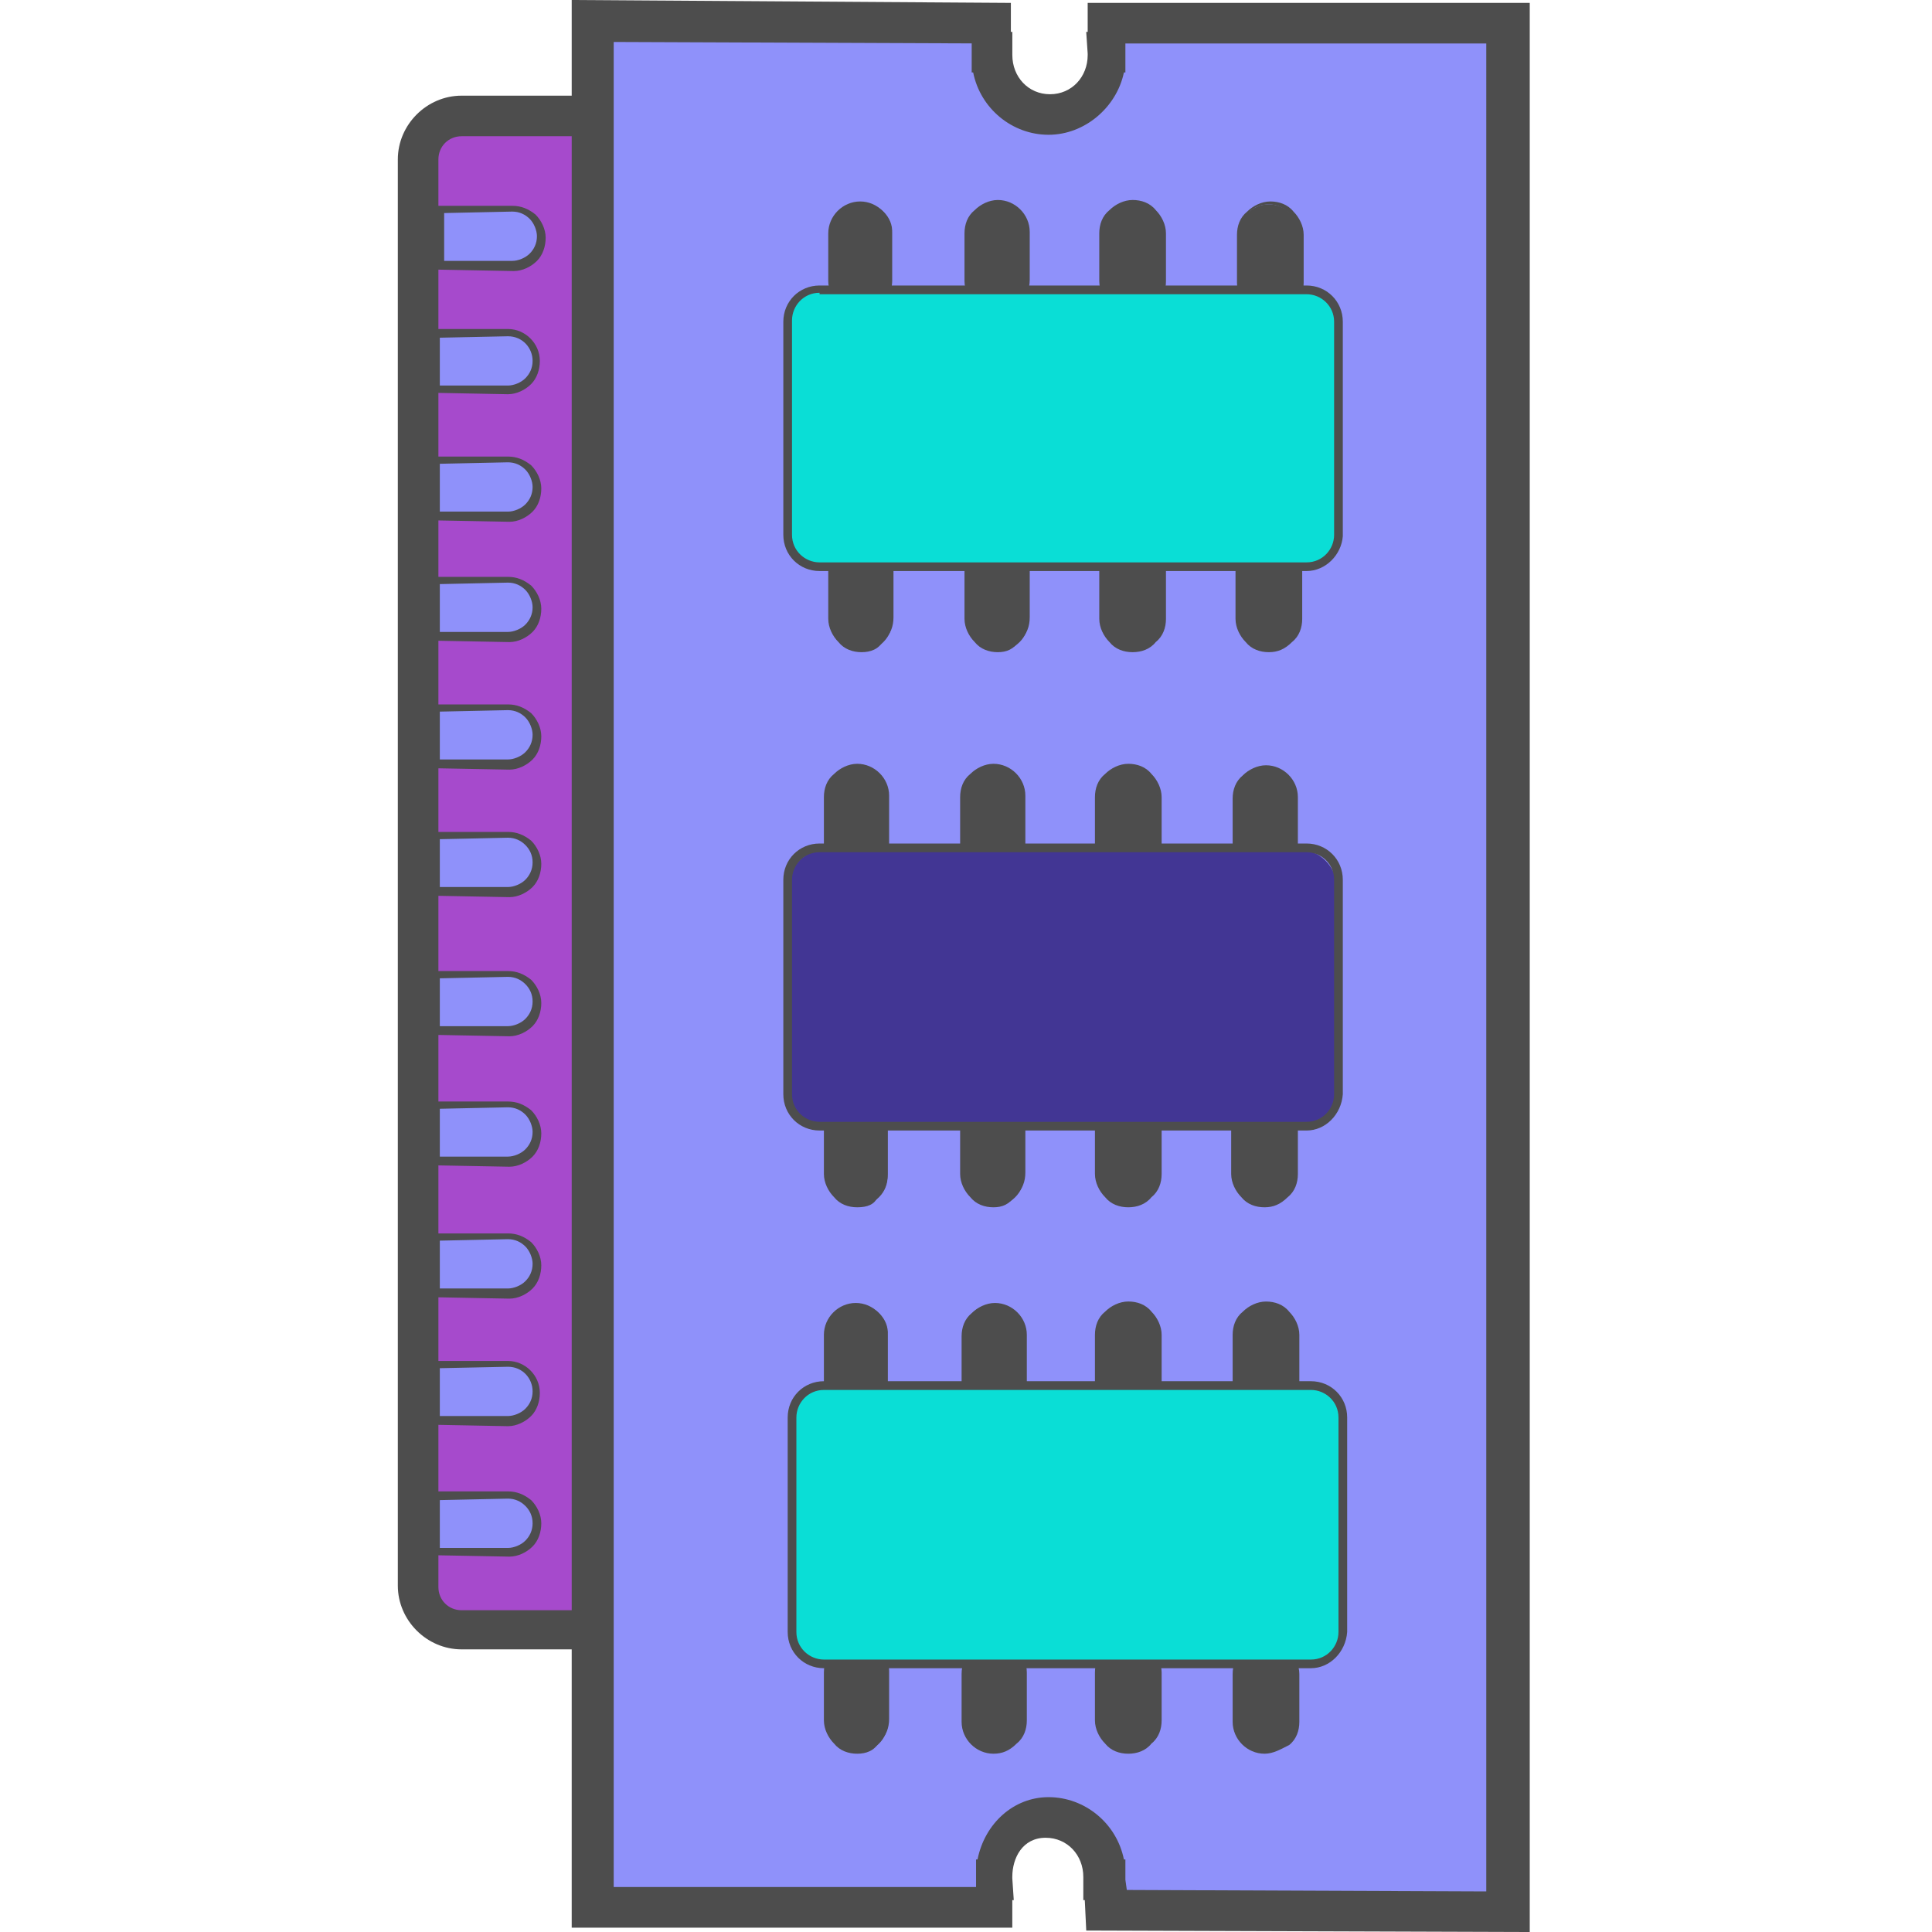 <?xml version="1.0" encoding="UTF-8"?>
<!-- Generator: Adobe Illustrator 17.0.0, SVG Export Plug-In . SVG Version: 6.00 Build 0)  -->
<svg xmlns="http://www.w3.org/2000/svg" xmlns:xlink="http://www.w3.org/1999/xlink" version="1.1" id="Layer_1" x="0px" y="0px" width="58px" height="58px" viewBox="21 21 58 58" xml:space="preserve">
<g>
	<path fill="#A64ACC" d="M49.041,69.906H35.727c-1.175,0-2.176-0.957-2.176-2.176V26.656c0-1.175,0.957-2.176,2.176-2.176h13.315   c1.175,0,2.176,0.957,2.176,2.176v41.118C51.173,68.949,50.216,69.906,49.041,69.906z"></path>
	<path fill="#4D4D4D" d="M49.868,70.515H34.857c-1.045,0-1.914-0.87-1.914-1.914V25.786c0-1.045,0.87-1.914,1.914-1.914h15.011   c1.045,0,1.914,0.87,1.914,1.914v42.858C51.782,69.689,50.956,70.515,49.868,70.515z M34.857,25.09   c-0.392,0-0.696,0.305-0.696,0.696v42.858c0,0.392,0.305,0.696,0.696,0.696h15.011c0.392,0,0.696-0.305,0.696-0.696V25.786   c0-0.392-0.305-0.696-0.696-0.696H34.857z"></path>
</g>
<g>
	<path fill="#8F91FA" d="M54.175,21.696v0.87l0,0c0,0.044,0,0.044,0,0.087c0,1.001-0.783,1.784-1.74,1.784s-1.74-0.783-1.74-1.784   c0-0.044,0-0.044,0-0.087l0,0v-0.87l-11.966-0.044v56.564h12.096V77.39l0,0c0-0.044,0-0.044,0-0.087   c0-1.001,0.653-1.784,1.61-1.784c0.957,0,1.74,0.783,1.74,1.784c0,0.044,0,0.044,0,0.087l0,0l0.044,0.914l12.009,0.044V21.695   L54.175,21.696L54.175,21.696z"></path>
	<path fill="#4D4D4D" d="M66.837,79L53.61,78.956l-0.044-0.914h-0.044V77.39v-0.044c0-0.653-0.479-1.175-1.131-1.175   c-0.696,0-1.001,0.609-1.001,1.175v0.044l0.044,0.653H51.39v0.827H38.163V21l13.184,0.087v0.87h0.044v0.653v0.044   c0,0.653,0.479,1.175,1.131,1.175c0.653,0,1.131-0.522,1.131-1.175V22.61l-0.044-0.653h0.044v-0.87h13.271V79H66.837z    M54.828,77.738l10.791,0.044V22.305H54.785v0.87h-0.044c-0.218,1.045-1.175,1.871-2.263,1.871s-2.045-0.783-2.263-1.871h-0.044   v-0.479v-0.044c0,0,0,0,0-0.044v-0.305l-10.747-0.043v55.39h10.878v-0.827h0.044c0.218-1.088,1.088-1.871,2.132-1.871   c1.088,0,2.045,0.783,2.263,1.871h0.044v0.305c0,0.087,0,0.174,0,0.261v0.044L54.828,77.738z"></path>
</g>
<g>
	<path fill="#8F91FA" d="M36.249,65.903h-2.176V67.6h2.176c0.218,0,0.435-0.087,0.609-0.261s0.261-0.348,0.261-0.609   C37.076,66.251,36.684,65.903,36.249,65.903L36.249,65.903z"></path>
	<path fill="#4D4D4D" d="M33.943,67.687v-1.914h2.306l0,0l0,0c0.261,0,0.479,0.087,0.696,0.261c0.174,0.174,0.305,0.435,0.305,0.696   c0,0.261-0.087,0.522-0.261,0.696c-0.174,0.174-0.435,0.305-0.696,0.305L33.943,67.687z M34.204,66.034v1.436h2.045   c0.174,0,0.392-0.087,0.522-0.218c0.13-0.13,0.218-0.305,0.218-0.522c0-0.218-0.087-0.392-0.218-0.522   c-0.13-0.13-0.305-0.218-0.522-0.218l0,0L34.204,66.034z"></path>
</g>
<g>
	<path fill="#8F91FA" d="M36.249,61.943h-2.176v1.697h2.176c0.218,0,0.435-0.087,0.609-0.261s0.261-0.348,0.261-0.609   C37.076,62.335,36.684,61.943,36.249,61.943L36.249,61.943z"></path>
	<path fill="#4D4D4D" d="M33.943,63.771v-1.914h2.306l0,0c0.522,0,0.957,0.435,0.957,0.957c0,0.261-0.087,0.522-0.261,0.696   c-0.174,0.174-0.435,0.305-0.696,0.305L33.943,63.771z M34.204,62.074v1.436h2.045c0.174,0,0.392-0.087,0.522-0.218   c0.13-0.13,0.218-0.305,0.218-0.522c0-0.392-0.305-0.739-0.739-0.739l0,0L34.204,62.074z"></path>
</g>
<g>
	<path fill="#8F91FA" d="M36.249,58.115h-2.176v1.697h2.176c0.218,0,0.435-0.087,0.609-0.261c0.174-0.174,0.261-0.348,0.261-0.609   C37.076,58.506,36.684,58.115,36.249,58.115L36.249,58.115z"></path>
	<path fill="#4D4D4D" d="M33.943,59.942v-1.914h2.306l0,0l0,0c0.261,0,0.479,0.087,0.696,0.261c0.174,0.174,0.305,0.435,0.305,0.696   c0,0.261-0.087,0.522-0.261,0.696c-0.174,0.174-0.435,0.305-0.696,0.305L33.943,59.942z M34.204,58.245v1.436h2.045   c0.174,0,0.392-0.087,0.522-0.218c0.13-0.13,0.218-0.305,0.218-0.522c0-0.174-0.087-0.392-0.218-0.522s-0.305-0.218-0.522-0.218   l0,0L34.204,58.245z"></path>
</g>
<g>
	<path fill="#8F91FA" d="M36.249,54.199h-2.176v1.697h2.176c0.218,0,0.435-0.087,0.609-0.261c0.174-0.174,0.261-0.348,0.261-0.609   C37.076,54.547,36.684,54.199,36.249,54.199L36.249,54.199z"></path>
	<path fill="#4D4D4D" d="M33.943,55.982v-1.914h2.306l0,0c0.261,0,0.479,0.087,0.696,0.261c0.174,0.174,0.305,0.435,0.305,0.696   c0,0.261-0.087,0.522-0.261,0.696c-0.174,0.174-0.435,0.305-0.696,0.305L33.943,55.982z M34.204,54.286v1.436h2.045   c0.174,0,0.392-0.087,0.522-0.218c0.13-0.13,0.218-0.305,0.218-0.522c0-0.174-0.087-0.392-0.218-0.522   c-0.13-0.13-0.305-0.218-0.522-0.218l0,0L34.204,54.286z"></path>
</g>
<g>
	<path fill="#8F91FA" d="M36.249,50.239h-2.176v1.697h2.176c0.218,0,0.435-0.087,0.609-0.261c0.174-0.174,0.261-0.348,0.261-0.609   C37.076,50.631,36.684,50.239,36.249,50.239L36.249,50.239z"></path>
	<path fill="#4D4D4D" d="M33.943,52.066v-1.914h2.306c0.261,0,0.479,0.087,0.696,0.261c0.174,0.174,0.305,0.435,0.305,0.696   c0,0.261-0.087,0.522-0.261,0.696c-0.174,0.174-0.435,0.305-0.696,0.305L33.943,52.066z M34.204,50.37v1.436h2.045   c0.174,0,0.392-0.087,0.522-0.218c0.13-0.13,0.218-0.305,0.218-0.522c0-0.218-0.087-0.392-0.218-0.522   c-0.13-0.13-0.305-0.218-0.522-0.218l0,0L34.204,50.37z"></path>
</g>
<g>
	<path fill="#8F91FA" d="M36.249,46.062h-2.176v1.697h2.176c0.218,0,0.435-0.087,0.609-0.261c0.174-0.174,0.261-0.348,0.261-0.609   C37.076,46.454,36.684,46.062,36.249,46.062L36.249,46.062z"></path>
	<path fill="#4D4D4D" d="M33.943,47.889v-1.914h2.306l0,0c0.261,0,0.479,0.087,0.696,0.261c0.174,0.174,0.305,0.435,0.305,0.696   c0,0.261-0.087,0.522-0.261,0.696c-0.174,0.174-0.435,0.305-0.696,0.305L33.943,47.889z M34.204,46.193v1.436h2.045   c0.174,0,0.392-0.087,0.522-0.218c0.13-0.13,0.218-0.305,0.218-0.522c0-0.218-0.087-0.392-0.218-0.522   c-0.13-0.13-0.305-0.218-0.522-0.218l0,0L34.204,46.193z"></path>
</g>
<g>
	<path fill="#8F91FA" d="M36.249,42.233h-2.176v1.697h2.176c0.218,0,0.435-0.087,0.609-0.261c0.174-0.174,0.261-0.348,0.261-0.609   C37.076,42.625,36.684,42.233,36.249,42.233L36.249,42.233z"></path>
	<path fill="#4D4D4D" d="M33.943,44.061v-1.914h2.306l0,0c0.261,0,0.479,0.087,0.696,0.261c0.174,0.174,0.305,0.435,0.305,0.696   c0,0.261-0.087,0.522-0.261,0.696c-0.174,0.174-0.435,0.305-0.696,0.305L33.943,44.061z M34.204,42.363v1.436h2.045   c0.174,0,0.392-0.087,0.522-0.218c0.13-0.13,0.218-0.305,0.218-0.522c0-0.174-0.087-0.392-0.218-0.522   c-0.13-0.13-0.305-0.218-0.522-0.218l0,0L34.204,42.363z"></path>
</g>
<g>
	<path fill="#8F91FA" d="M36.249,38.404h-2.176v1.697h2.176c0.218,0,0.435-0.087,0.609-0.261c0.174-0.174,0.261-0.348,0.261-0.609   C37.076,38.796,36.684,38.404,36.249,38.404L36.249,38.404z"></path>
	<path fill="#4D4D4D" d="M33.943,40.232v-1.914h2.306l0,0c0.261,0,0.479,0.087,0.696,0.261c0.174,0.174,0.305,0.435,0.305,0.696   s-0.087,0.522-0.261,0.696c-0.174,0.174-0.435,0.305-0.696,0.305L33.943,40.232z M34.204,38.535v1.436h2.045   c0.174,0,0.392-0.087,0.522-0.218c0.13-0.13,0.218-0.305,0.218-0.522c0-0.174-0.087-0.392-0.218-0.522   c-0.13-0.13-0.305-0.218-0.522-0.218l0,0L34.204,38.535z"></path>
</g>
<g>
	<path fill="#8F91FA" d="M36.249,34.836h-2.176v1.697h2.176c0.218,0,0.435-0.087,0.609-0.261c0.174-0.174,0.261-0.348,0.261-0.609   C37.076,35.184,36.684,34.836,36.249,34.836L36.249,34.836z"></path>
	<path fill="#4D4D4D" d="M33.943,36.62v-1.914h2.306l0,0c0.261,0,0.479,0.087,0.696,0.261c0.174,0.174,0.305,0.435,0.305,0.696   c0,0.261-0.087,0.522-0.261,0.696c-0.174,0.174-0.435,0.305-0.696,0.305L33.943,36.62z M34.204,34.923v1.436h2.045   c0.174,0,0.392-0.087,0.522-0.218c0.13-0.13,0.218-0.305,0.218-0.522c0-0.174-0.087-0.392-0.218-0.522   c-0.13-0.13-0.305-0.218-0.522-0.218l0,0L34.204,34.923z"></path>
</g>
<g>
	<path fill="#8F91FA" d="M36.249,31.007h-2.176v1.697h2.176c0.218,0,0.435-0.087,0.609-0.261s0.261-0.348,0.261-0.609   C37.076,31.356,36.684,31.007,36.249,31.007L36.249,31.007z"></path>
	<path fill="#4D4D4D" d="M33.943,32.791v-1.914h2.306l0,0c0.522,0,0.957,0.435,0.957,0.957c0,0.261-0.087,0.522-0.261,0.696   s-0.435,0.305-0.696,0.305L33.943,32.791z M34.204,31.138v1.436h2.045c0.174,0,0.392-0.087,0.522-0.218   c0.13-0.13,0.218-0.305,0.218-0.522c0-0.392-0.305-0.739-0.739-0.739L34.204,31.138z"></path>
</g>
<g>
	<path fill="#8F91FA" d="M36.379,27.309h-2.176v1.697h2.176c0.218,0,0.435-0.087,0.609-0.261c0.174-0.174,0.261-0.348,0.261-0.609   C37.206,27.657,36.815,27.309,36.379,27.309L36.379,27.309z"></path>
	<path fill="#4D4D4D" d="M34.074,29.093v-1.914h2.306l0,0c0.261,0,0.479,0.087,0.696,0.261c0.174,0.174,0.305,0.435,0.305,0.696   c0,0.261-0.087,0.522-0.261,0.696c-0.174,0.174-0.435,0.305-0.696,0.305L34.074,29.093z M34.334,27.396v1.436h2.045   c0.174,0,0.392-0.087,0.522-0.218c0.13-0.13,0.218-0.305,0.218-0.522c0-0.174-0.087-0.392-0.218-0.522   c-0.131-0.13-0.305-0.218-0.522-0.218l0,0L34.334,27.396z"></path>
</g>
<g>
	<path fill="#4D4D4D" d="M46.735,70.342c-0.522,0-0.914,0.435-0.914,0.914v1.436c0,0.522,0.435,0.914,0.914,0.914   c0.261,0,0.479-0.087,0.653-0.261c0.174-0.174,0.261-0.392,0.261-0.653v-1.436C47.693,70.733,47.257,70.342,46.735,70.342   L46.735,70.342z"></path>
	<path fill="#4D4D4D" d="M46.735,73.648c-0.261,0-0.522-0.087-0.696-0.305c-0.174-0.174-0.305-0.435-0.305-0.696v-1.436   c0-0.261,0.087-0.522,0.305-0.696c0.174-0.174,0.435-0.305,0.696-0.305l0,0l0,0c0.522,0,0.957,0.435,0.957,0.957v1.436   c0,0.261-0.087,0.522-0.305,0.696C47.257,73.561,46.996,73.648,46.735,73.648C46.779,73.648,46.779,73.648,46.735,73.648z    M46.735,70.385c-0.218,0-0.479,0.087-0.609,0.261c-0.174,0.174-0.261,0.392-0.261,0.609v1.436c0,0.218,0.087,0.479,0.261,0.609   c0.174,0.174,0.392,0.261,0.609,0.261l0,0c0.218,0,0.435-0.087,0.609-0.261c0.174-0.174,0.261-0.392,0.261-0.609v-1.436   C47.649,70.777,47.257,70.385,46.735,70.385L46.735,70.385L46.735,70.385z"></path>
</g>
<g>
	<path fill="#4D4D4D" d="M50.825,70.342c-0.522,0-0.914,0.435-0.914,0.914v1.436c0,0.522,0.435,0.914,0.914,0.914   c0.261,0,0.479-0.087,0.653-0.261s0.261-0.392,0.261-0.653v-1.436C51.739,70.733,51.347,70.342,50.825,70.342L50.825,70.342z"></path>
	<path fill="#4D4D4D" d="M50.825,73.648L50.825,73.648c-0.522,0-0.957-0.435-0.957-0.957v-1.436c0-0.261,0.087-0.522,0.305-0.696   c0.174-0.174,0.435-0.305,0.696-0.305l0,0c0.522,0,0.957,0.435,0.957,0.957v1.436c0,0.261-0.087,0.522-0.305,0.696   C51.304,73.561,51.087,73.648,50.825,73.648z M50.825,73.561L50.825,73.561c0.218,0,0.435-0.087,0.609-0.261   s0.261-0.392,0.261-0.609v-1.436c0-0.479-0.392-0.87-0.87-0.87l0,0l0,0l0,0c-0.218,0-0.435,0.087-0.609,0.261   c-0.174,0.174-0.261,0.392-0.261,0.609v1.436C49.955,73.169,50.347,73.561,50.825,73.561L50.825,73.561z"></path>
</g>
<g>
	<path fill="#4D4D4D" d="M54.872,70.342c-0.522,0-0.914,0.435-0.914,0.914v1.436c0,0.522,0.435,0.914,0.914,0.914   c0.261,0,0.479-0.087,0.653-0.261c0.174-0.174,0.261-0.392,0.261-0.653v-1.436C55.829,70.733,55.394,70.342,54.872,70.342   L54.872,70.342z"></path>
	<path fill="#4D4D4D" d="M54.872,73.648L54.872,73.648c-0.261,0-0.522-0.087-0.696-0.305c-0.174-0.174-0.305-0.435-0.305-0.696   v-1.436c0-0.261,0.087-0.522,0.305-0.696c0.174-0.174,0.435-0.305,0.696-0.305l0,0c0.261,0,0.522,0.087,0.696,0.305   c0.174,0.174,0.305,0.435,0.305,0.696v1.436c0,0.261-0.087,0.522-0.305,0.696C55.394,73.561,55.133,73.648,54.872,73.648z    M54.872,73.561L54.872,73.561c0.218,0,0.435-0.087,0.609-0.261c0.174-0.174,0.261-0.392,0.261-0.609v-1.436   c0-0.218-0.087-0.435-0.261-0.609c-0.174-0.174-0.392-0.261-0.609-0.261l0,0l0,0l0,0c-0.218,0-0.435,0.087-0.609,0.261   c-0.174,0.174-0.261,0.392-0.261,0.609v1.436c0,0.218,0.087,0.479,0.261,0.609C54.437,73.474,54.654,73.561,54.872,73.561   L54.872,73.561z"></path>
</g>
<g>
	<path fill="#4D4D4D" d="M58.962,73.604c0.261,0,0.479-0.087,0.653-0.261c0.174-0.174,0.261-0.392,0.261-0.653v-1.436   c0-0.522-0.435-0.914-0.914-0.914c-0.522,0-0.914,0.435-0.914,0.914v1.436C58.005,73.169,58.44,73.604,58.962,73.604L58.962,73.604   z"></path>
	<path fill="#4D4D4D" d="M58.962,73.648c-0.522,0-0.957-0.435-0.957-0.957v-1.436c0-0.261,0.087-0.522,0.305-0.696   c0.174-0.174,0.435-0.305,0.696-0.305l0,0c0.261,0,0.522,0.087,0.696,0.305c0.174,0.174,0.305,0.435,0.305,0.696v1.436   c0,0.261-0.087,0.522-0.305,0.696C59.44,73.518,59.223,73.648,58.962,73.648L58.962,73.648L58.962,73.648z M58.962,70.385   L58.962,70.385c-0.218,0-0.479,0.087-0.609,0.261c-0.174,0.174-0.261,0.392-0.261,0.609v1.436c0,0.479,0.392,0.87,0.87,0.87l0,0   l0,0c0.218,0,0.479-0.087,0.609-0.261c0.174-0.174,0.261-0.392,0.261-0.609v-1.436c0-0.218-0.087-0.435-0.261-0.609   C59.397,70.472,59.18,70.385,58.962,70.385z"></path>
</g>
<g>
	<path fill="#4D4D4D" d="M46.735,60.159c-0.522,0-0.914,0.435-0.914,0.914v1.436c0,0.522,0.435,0.914,0.914,0.914   c0.261,0,0.479-0.087,0.653-0.261c0.174-0.174,0.261-0.392,0.261-0.653v-1.436C47.693,60.595,47.257,60.159,46.735,60.159   L46.735,60.159z"></path>
	<path fill="#4D4D4D" d="M46.735,63.51c-0.261,0-0.522-0.087-0.696-0.305c-0.174-0.174-0.305-0.435-0.305-0.696v-1.436   c0-0.522,0.435-0.957,0.957-0.957l0,0l0,0c0.522,0,0.957,0.435,0.957,0.957v1.436c0,0.261-0.087,0.522-0.305,0.696   C47.257,63.38,46.996,63.51,46.735,63.51C46.779,63.51,46.779,63.51,46.735,63.51z M46.735,60.203c-0.479,0-0.87,0.392-0.87,0.87   v1.436c0,0.218,0.087,0.479,0.261,0.609c0.174,0.174,0.392,0.261,0.609,0.261l0,0c0.218,0,0.435-0.087,0.609-0.261   c0.174-0.174,0.261-0.392,0.261-0.609v-1.436C47.649,60.595,47.257,60.203,46.735,60.203L46.735,60.203L46.735,60.203z"></path>
</g>
<g>
	<path fill="#4D4D4D" d="M50.825,60.159c-0.522,0-0.914,0.435-0.914,0.914v1.436c0,0.522,0.435,0.914,0.914,0.914   c0.261,0,0.479-0.087,0.653-0.261c0.174-0.174,0.261-0.392,0.261-0.653v-1.436C51.739,60.595,51.347,60.159,50.825,60.159   L50.825,60.159z"></path>
	<path fill="#4D4D4D" d="M50.825,63.51L50.825,63.51c-0.522,0-0.957-0.435-0.957-0.957v-1.436c0-0.261,0.087-0.522,0.305-0.696   c0.174-0.174,0.435-0.305,0.696-0.305l0,0c0.522,0,0.957,0.435,0.957,0.957v1.436c0,0.261-0.087,0.522-0.305,0.696   C51.304,63.38,51.087,63.51,50.825,63.51z M50.825,63.38L50.825,63.38c0.218,0,0.435-0.087,0.609-0.261s0.261-0.392,0.261-0.609   v-1.436c0-0.479-0.392-0.87-0.87-0.87l0,0l0,0l0,0c-0.218,0-0.435,0.087-0.609,0.261c-0.174,0.174-0.261,0.392-0.261,0.609v1.436   C49.955,62.988,50.347,63.38,50.825,63.38L50.825,63.38z"></path>
</g>
<g>
	<path fill="#4D4D4D" d="M54.872,60.159c-0.522,0-0.914,0.435-0.914,0.914v1.436c0,0.522,0.435,0.914,0.914,0.914   c0.261,0,0.479-0.087,0.653-0.261c0.174-0.174,0.261-0.392,0.261-0.653v-1.436C55.829,60.595,55.394,60.159,54.872,60.159   L54.872,60.159z"></path>
	<path fill="#4D4D4D" d="M54.872,63.51C54.872,63.51,54.872,63.467,54.872,63.51c-0.261,0-0.522-0.087-0.696-0.305   c-0.174-0.174-0.305-0.435-0.305-0.696v-1.436c0-0.261,0.087-0.522,0.305-0.696c0.174-0.174,0.435-0.305,0.696-0.305l0,0   c0.261,0,0.522,0.087,0.696,0.305c0.174,0.174,0.305,0.435,0.305,0.696v1.436c0,0.261-0.087,0.522-0.305,0.696   C55.394,63.38,55.133,63.51,54.872,63.51z M54.872,63.38L54.872,63.38c0.218,0,0.479-0.087,0.609-0.261   c0.174-0.174,0.261-0.392,0.261-0.609v-1.436c0-0.218-0.087-0.435-0.261-0.609c-0.174-0.174-0.392-0.261-0.609-0.261l0,0l0,0l0,0   c-0.218,0-0.435,0.087-0.609,0.261c-0.174,0.174-0.261,0.392-0.261,0.609v1.436c0,0.218,0.087,0.479,0.261,0.609   C54.437,63.292,54.654,63.38,54.872,63.38L54.872,63.38z"></path>
</g>
<g>
	<path fill="#4D4D4D" d="M58.962,63.423c0.261,0,0.479-0.087,0.653-0.261c0.174-0.174,0.261-0.392,0.261-0.653v-1.436   c0-0.522-0.435-0.914-0.914-0.914c-0.522,0-0.914,0.435-0.914,0.914v1.436C58.005,63.032,58.44,63.423,58.962,63.423L58.962,63.423   z"></path>
	<path fill="#4D4D4D" d="M58.962,63.467c-0.522,0-0.957-0.435-0.957-0.957v-1.436c0-0.261,0.087-0.522,0.305-0.696   c0.174-0.174,0.435-0.305,0.696-0.305l0,0c0.261,0,0.522,0.087,0.696,0.305c0.174,0.174,0.305,0.435,0.305,0.696v1.436   c0,0.261-0.087,0.522-0.305,0.696C59.44,63.38,59.223,63.467,58.962,63.467L58.962,63.467L58.962,63.467z M58.962,60.203   L58.962,60.203c-0.218,0-0.479,0.087-0.609,0.261c-0.174,0.174-0.261,0.392-0.261,0.609v1.436c0,0.479,0.392,0.87,0.87,0.87l0,0   l0,0c0.218,0,0.479-0.087,0.609-0.261c0.174-0.174,0.261-0.392,0.261-0.609v-1.436c0-0.218-0.087-0.435-0.261-0.609   C59.397,60.29,59.18,60.203,58.962,60.203z"></path>
</g>
<g>
	<path fill="#0ADED6" d="M60.441,70.951H45.604c-0.479,0-0.87-0.392-0.87-0.87v-6.614c0-0.479,0.392-0.87,0.87-0.87H60.31   c0.522,0,0.957,0.435,0.957,0.957v6.527C61.311,70.559,60.92,70.951,60.441,70.951z"></path>
	<path fill="#4D4D4D" d="M60.354,71.081H45.735c-0.609,0-1.088-0.479-1.088-1.088v-6.44c0-0.609,0.479-1.088,1.088-1.088h14.62   c0.609,0,1.088,0.479,1.088,1.088v6.44C61.399,70.602,60.92,71.081,60.354,71.081z M45.735,62.727   c-0.479,0-0.827,0.392-0.827,0.827v6.44c0,0.479,0.392,0.827,0.827,0.827h14.62c0.479,0,0.827-0.392,0.827-0.827v-6.44   c0-0.479-0.392-0.827-0.827-0.827L45.735,62.727L45.735,62.727z"></path>
</g>
<g>
	<path fill="#4D4D4D" d="M46.735,53.938c-0.522,0-0.914,0.435-0.914,0.914v1.436c0,0.522,0.435,0.914,0.914,0.914   c0.261,0,0.479-0.087,0.653-0.261c0.174-0.174,0.261-0.392,0.261-0.653v-1.436C47.693,54.33,47.257,53.938,46.735,53.938   L46.735,53.938z"></path>
	<path fill="#4D4D4D" d="M46.735,57.244c-0.261,0-0.522-0.087-0.696-0.305c-0.174-0.174-0.305-0.435-0.305-0.696v-1.435   c0-0.522,0.435-0.957,0.957-0.957l0,0l0,0c0.522,0,0.957,0.435,0.957,0.957v1.436c0,0.261-0.087,0.522-0.305,0.696   C47.257,57.157,47.04,57.244,46.735,57.244C46.779,57.244,46.779,57.244,46.735,57.244z M46.735,53.981   c-0.479,0-0.87,0.392-0.87,0.87v1.436c0,0.218,0.087,0.479,0.261,0.609c0.174,0.174,0.392,0.261,0.609,0.261l0,0   c0.218,0,0.435-0.087,0.609-0.261c0.174-0.174,0.261-0.392,0.261-0.609v-1.436C47.649,54.373,47.257,53.981,46.735,53.981   L46.735,53.981L46.735,53.981z"></path>
</g>
<g>
	<path fill="#4D4D4D" d="M50.825,53.938c-0.522,0-0.914,0.435-0.914,0.914v1.436c0,0.522,0.435,0.914,0.914,0.914   c0.261,0,0.479-0.087,0.653-0.261c0.174-0.174,0.261-0.392,0.261-0.653v-1.436C51.739,54.33,51.347,53.938,50.825,53.938   L50.825,53.938z"></path>
	<path fill="#4D4D4D" d="M50.825,57.244L50.825,57.244c-0.261,0-0.522-0.087-0.696-0.305c-0.174-0.174-0.305-0.435-0.305-0.696   v-1.435c0-0.261,0.087-0.522,0.305-0.696c0.174-0.174,0.435-0.305,0.696-0.305l0,0c0.522,0,0.957,0.435,0.957,0.957V56.2   c0,0.261-0.087,0.522-0.305,0.696C51.304,57.157,51.087,57.244,50.825,57.244z M50.825,57.157L50.825,57.157   c0.218,0,0.435-0.087,0.609-0.261c0.174-0.174,0.261-0.392,0.261-0.609v-1.436c0-0.479-0.392-0.87-0.87-0.87l0,0l0,0l0,0   c-0.218,0-0.479,0.087-0.609,0.261c-0.174,0.174-0.261,0.392-0.261,0.609v1.436c0,0.218,0.087,0.479,0.261,0.609   C50.347,57.071,50.564,57.157,50.825,57.157L50.825,57.157z"></path>
</g>
<g>
	<path fill="#4D4D4D" d="M54.872,53.938c-0.522,0-0.914,0.435-0.914,0.914v1.436c0,0.522,0.435,0.914,0.914,0.914   c0.261,0,0.479-0.087,0.653-0.261c0.174-0.174,0.261-0.392,0.261-0.653v-1.436C55.829,54.33,55.394,53.938,54.872,53.938   L54.872,53.938z"></path>
	<path fill="#4D4D4D" d="M54.872,57.244L54.872,57.244c-0.261,0-0.522-0.087-0.696-0.305c-0.174-0.174-0.305-0.435-0.305-0.696   v-1.435c0-0.261,0.087-0.522,0.305-0.696c0.174-0.174,0.435-0.305,0.696-0.305l0,0c0.261,0,0.522,0.087,0.696,0.305   c0.174,0.174,0.305,0.435,0.305,0.696v1.436c0,0.261-0.087,0.522-0.305,0.696C55.394,57.157,55.133,57.244,54.872,57.244z    M54.872,57.157L54.872,57.157c0.218,0,0.479-0.087,0.609-0.261c0.174-0.174,0.261-0.392,0.261-0.609v-1.436   c0-0.218-0.087-0.435-0.261-0.609c-0.174-0.174-0.392-0.261-0.609-0.261l0,0l0,0l0,0c-0.218,0-0.435,0.087-0.609,0.261   c-0.174,0.174-0.261,0.392-0.261,0.609v1.436c0,0.218,0.087,0.479,0.261,0.609C54.437,57.071,54.654,57.157,54.872,57.157   L54.872,57.157z"></path>
</g>
<g>
	<path fill="#4D4D4D" d="M58.962,57.201c0.261,0,0.479-0.087,0.653-0.261c0.174-0.174,0.261-0.392,0.261-0.653v-1.436   c0-0.522-0.435-0.914-0.914-0.914c-0.522,0-0.914,0.435-0.914,0.914v1.436C58.005,56.766,58.44,57.201,58.962,57.201L58.962,57.201   z"></path>
	<path fill="#4D4D4D" d="M58.962,57.244c-0.261,0-0.522-0.087-0.696-0.305c-0.174-0.174-0.305-0.435-0.305-0.696v-1.435   c0-0.261,0.087-0.522,0.305-0.696c0.174-0.174,0.435-0.305,0.696-0.305l0,0c0.261,0,0.522,0.087,0.696,0.305   c0.174,0.174,0.305,0.435,0.305,0.696v1.436c0,0.261-0.087,0.522-0.305,0.696C59.44,57.157,59.223,57.244,58.962,57.244   L58.962,57.244L58.962,57.244z M58.962,53.981L58.962,53.981c-0.218,0-0.479,0.087-0.609,0.261   c-0.174,0.174-0.261,0.392-0.261,0.609v1.436c0,0.479,0.392,0.87,0.87,0.87l0,0l0,0c0.218,0,0.479-0.087,0.609-0.261   c0.174-0.174,0.261-0.392,0.261-0.609v-1.436C59.832,54.373,59.44,53.981,58.962,53.981z"></path>
</g>
<g>
	<path fill="#4D4D4D" d="M46.735,44.017c-0.522,0-0.914,0.435-0.914,0.914v1.436c0,0.522,0.435,0.914,0.914,0.914   c0.261,0,0.479-0.087,0.653-0.261c0.174-0.174,0.261-0.392,0.261-0.653V44.93C47.693,44.452,47.257,44.017,46.735,44.017   L46.735,44.017z"></path>
	<path fill="#4D4D4D" d="M46.735,47.368c-0.261,0-0.522-0.087-0.696-0.305c-0.174-0.174-0.305-0.435-0.305-0.696v-1.436   c0-0.261,0.087-0.522,0.305-0.696c0.174-0.174,0.435-0.305,0.696-0.305l0,0c0.522,0,0.957,0.435,0.957,0.957v1.436   c0,0.261-0.087,0.522-0.305,0.696C47.257,47.237,47.04,47.368,46.735,47.368C46.779,47.368,46.779,47.368,46.735,47.368z    M46.735,44.061L46.735,44.061c-0.218,0-0.479,0.087-0.609,0.261c-0.174,0.174-0.261,0.392-0.261,0.609v1.436   c0,0.218,0.087,0.479,0.261,0.609c0.174,0.174,0.392,0.261,0.609,0.261l0,0c0.218,0,0.435-0.087,0.609-0.261   c0.174-0.174,0.261-0.392,0.261-0.609V44.93C47.649,44.496,47.257,44.061,46.735,44.061z"></path>
</g>
<g>
	<path fill="#4D4D4D" d="M50.825,44.017c-0.522,0-0.914,0.435-0.914,0.914v1.436c0,0.522,0.435,0.914,0.914,0.914   c0.261,0,0.479-0.087,0.653-0.261c0.174-0.174,0.261-0.392,0.261-0.653V44.93C51.739,44.452,51.347,44.017,50.825,44.017   L50.825,44.017z"></path>
	<path fill="#4D4D4D" d="M50.825,47.368L50.825,47.368c-0.261,0-0.522-0.087-0.696-0.305c-0.174-0.174-0.305-0.435-0.305-0.696   v-1.436c0-0.261,0.087-0.522,0.305-0.696c0.174-0.174,0.435-0.305,0.696-0.305l0,0c0.522,0,0.957,0.435,0.957,0.957v1.436   c0,0.261-0.087,0.522-0.305,0.696C51.304,47.237,51.087,47.368,50.825,47.368z M50.825,47.28L50.825,47.28   c0.218,0,0.435-0.087,0.609-0.261c0.174-0.174,0.261-0.392,0.261-0.609v-1.436c0-0.479-0.392-0.87-0.87-0.87l0,0l0,0l0,0   c-0.218,0-0.435,0.087-0.609,0.261c-0.174,0.174-0.261,0.392-0.261,0.609v1.436c0,0.218,0.087,0.479,0.261,0.609   C50.347,47.15,50.564,47.28,50.825,47.28L50.825,47.28z"></path>
</g>
<g>
	<path fill="#4D4D4D" d="M54.872,44.017c-0.522,0-0.914,0.435-0.914,0.914v1.436c0,0.522,0.435,0.914,0.914,0.914   c0.261,0,0.479-0.087,0.653-0.261c0.174-0.174,0.261-0.392,0.261-0.653V44.93C55.829,44.452,55.394,44.017,54.872,44.017   L54.872,44.017z"></path>
	<path fill="#4D4D4D" d="M54.872,47.368L54.872,47.368c-0.261,0-0.522-0.087-0.696-0.305c-0.174-0.174-0.305-0.435-0.305-0.696   v-1.436c0-0.261,0.087-0.522,0.305-0.696c0.174-0.174,0.435-0.305,0.696-0.305l0,0l0,0c0.261,0,0.522,0.087,0.696,0.305   c0.174,0.174,0.305,0.435,0.305,0.696v1.436c0,0.261-0.087,0.522-0.305,0.696C55.394,47.237,55.133,47.368,54.872,47.368z    M54.872,47.237L54.872,47.237c0.218,0,0.435-0.087,0.609-0.261c0.174-0.174,0.261-0.392,0.261-0.609v-1.436   c0-0.218-0.087-0.435-0.261-0.609c-0.174-0.174-0.392-0.261-0.609-0.261l0,0l0,0l0,0c-0.218,0-0.479,0.087-0.609,0.261   c-0.174,0.174-0.261,0.392-0.261,0.609v1.436c0,0.218,0.087,0.479,0.261,0.609C54.437,47.15,54.654,47.237,54.872,47.237   L54.872,47.237z"></path>
</g>
<g>
	<path fill="#4D4D4D" d="M58.962,47.28c0.261,0,0.479-0.087,0.653-0.261c0.174-0.174,0.261-0.392,0.261-0.653v-1.436   c0-0.522-0.435-0.914-0.914-0.914c-0.522,0-0.914,0.435-0.914,0.914v1.436C58.005,46.889,58.44,47.28,58.962,47.28L58.962,47.28z"></path>
	<path fill="#4D4D4D" d="M58.962,47.368c-0.522,0-0.957-0.435-0.957-0.957v-1.436c0-0.261,0.087-0.522,0.305-0.696   c0.174-0.174,0.435-0.305,0.696-0.305l0,0c0.522,0,0.957,0.435,0.957,0.957v1.436c0,0.261-0.087,0.522-0.305,0.696   C59.44,47.237,59.223,47.324,58.962,47.368L58.962,47.368L58.962,47.368z M58.962,44.061L58.962,44.061   c-0.218,0-0.479,0.087-0.609,0.261c-0.174,0.174-0.261,0.392-0.261,0.609v1.436c0,0.479,0.392,0.87,0.87,0.87l0,0l0,0   c0.218,0,0.479-0.087,0.609-0.261c0.174-0.174,0.261-0.392,0.261-0.609v-1.436C59.832,44.452,59.44,44.061,58.962,44.061z"></path>
</g>
<path fill="#423694" d="M59.963,54.808H45.821c-0.653,0-1.175-0.522-1.175-1.175v-5.961c0-0.653,0.522-1.175,1.175-1.175h14.141  c0.653,0,1.175,0.522,1.175,1.175v5.961C61.181,54.286,60.615,54.808,59.963,54.808z"></path>
<path fill="#4D4D4D" d="M60.224,54.939h-14.62c-0.609,0-1.088-0.479-1.088-1.088v-6.44c0-0.609,0.479-1.088,1.088-1.088h14.62  c0.609,0,1.088,0.479,1.088,1.088v6.44C61.268,54.46,60.79,54.939,60.224,54.939z M45.604,46.584c-0.479,0-0.827,0.392-0.827,0.827  v6.44c0,0.479,0.392,0.827,0.827,0.827h14.62c0.479,0,0.827-0.392,0.827-0.827v-6.44c0-0.479-0.392-0.827-0.827-0.827H45.604z"></path>
<g>
	<path fill="#4D4D4D" d="M46.866,37.273c-0.522,0-0.914,0.435-0.914,0.914v1.436c0,0.522,0.435,0.914,0.914,0.914   c0.261,0,0.479-0.087,0.653-0.261c0.174-0.174,0.261-0.392,0.261-0.653v-1.436C47.823,37.665,47.388,37.273,46.866,37.273   L46.866,37.273z"></path>
	<path fill="#4D4D4D" d="M46.866,40.579c-0.261,0-0.522-0.087-0.696-0.305c-0.174-0.174-0.305-0.435-0.305-0.696v-1.436   c0-0.261,0.087-0.522,0.305-0.696c0.174-0.174,0.435-0.305,0.696-0.305l0,0l0,0c0.522,0,0.957,0.435,0.957,0.957v1.436   c0,0.261-0.087,0.522-0.305,0.696C47.388,40.493,47.127,40.579,46.866,40.579C46.909,40.579,46.866,40.579,46.866,40.579z    M46.866,37.317c-0.218,0-0.479,0.087-0.609,0.261c-0.174,0.174-0.261,0.392-0.261,0.609v1.436c0,0.218,0.087,0.479,0.261,0.609   c0.174,0.174,0.392,0.261,0.609,0.261l0,0c0.218,0,0.435-0.087,0.609-0.261c0.174-0.174,0.261-0.392,0.261-0.609v-1.436   C47.779,37.708,47.388,37.317,46.866,37.317L46.866,37.317L46.866,37.317z"></path>
</g>
<g>
	<path fill="#4D4D4D" d="M50.956,37.273c-0.522,0-0.914,0.435-0.914,0.914v1.436c0,0.522,0.435,0.914,0.914,0.914   c0.261,0,0.479-0.087,0.653-0.261c0.174-0.174,0.261-0.392,0.261-0.653v-1.436C51.87,37.665,51.478,37.273,50.956,37.273   L50.956,37.273z"></path>
	<path fill="#4D4D4D" d="M50.956,40.579L50.956,40.579c-0.261,0-0.522-0.087-0.696-0.305c-0.174-0.174-0.305-0.435-0.305-0.696   v-1.436c0-0.261,0.087-0.522,0.305-0.696c0.174-0.174,0.435-0.305,0.696-0.305l0,0c0.522,0,0.957,0.435,0.957,0.957v1.436   c0,0.261-0.087,0.522-0.305,0.696C51.434,40.493,51.217,40.579,50.956,40.579z M50.956,40.493L50.956,40.493   c0.218,0,0.479-0.087,0.609-0.261c0.174-0.174,0.261-0.392,0.261-0.609v-1.436c0-0.479-0.392-0.87-0.87-0.87l0,0l0,0l0,0   c-0.218,0-0.479,0.087-0.609,0.261c-0.174,0.174-0.261,0.392-0.261,0.609v1.436c0,0.218,0.087,0.479,0.261,0.609   C50.477,40.406,50.695,40.493,50.956,40.493L50.956,40.493z"></path>
</g>
<g>
	<path fill="#4D4D4D" d="M55.002,37.273c-0.522,0-0.914,0.435-0.914,0.914v1.436c0,0.522,0.435,0.914,0.914,0.914   c0.261,0,0.479-0.087,0.653-0.261c0.174-0.174,0.261-0.392,0.261-0.653v-1.436C55.959,37.665,55.524,37.273,55.002,37.273   L55.002,37.273z"></path>
	<path fill="#4D4D4D" d="M55.002,40.579L55.002,40.579c-0.261,0-0.522-0.087-0.696-0.305c-0.174-0.174-0.305-0.435-0.305-0.696   v-1.436c0-0.261,0.087-0.522,0.305-0.696c0.174-0.174,0.435-0.305,0.696-0.305l0,0c0.261,0,0.522,0.087,0.696,0.305   c0.174,0.174,0.305,0.435,0.305,0.696v1.436c0,0.261-0.087,0.522-0.305,0.696C55.524,40.493,55.264,40.579,55.002,40.579z    M55.002,40.493L55.002,40.493c0.218,0,0.435-0.087,0.609-0.261c0.174-0.174,0.261-0.392,0.261-0.609v-1.436   c0-0.218-0.087-0.435-0.261-0.609c-0.174-0.174-0.392-0.261-0.609-0.261l0,0l0,0l0,0c-0.218,0-0.435,0.087-0.609,0.261   c-0.174,0.174-0.261,0.392-0.261,0.609v1.436c0,0.218,0.087,0.479,0.261,0.609C54.567,40.406,54.785,40.493,55.002,40.493   L55.002,40.493z"></path>
</g>
<g>
	<path fill="#4D4D4D" d="M59.092,40.536c0.261,0,0.479-0.087,0.653-0.261c0.174-0.174,0.261-0.392,0.261-0.653v-1.436   c0-0.522-0.435-0.914-0.914-0.914c-0.522,0-0.914,0.435-0.914,0.914v1.436C58.135,40.101,58.57,40.536,59.092,40.536L59.092,40.536   z"></path>
	<path fill="#4D4D4D" d="M59.092,40.579c-0.261,0-0.522-0.087-0.696-0.305c-0.174-0.174-0.305-0.435-0.305-0.696v-1.436   c0-0.261,0.087-0.522,0.305-0.696c0.174-0.174,0.435-0.305,0.696-0.305l0,0c0.261,0,0.522,0.087,0.696,0.305   c0.174,0.174,0.305,0.435,0.305,0.696v1.436c0,0.261-0.087,0.522-0.305,0.696C59.571,40.493,59.353,40.579,59.092,40.579   L59.092,40.579L59.092,40.579z M59.092,37.317L59.092,37.317c-0.218,0-0.479,0.087-0.609,0.261   c-0.174,0.174-0.261,0.392-0.261,0.609v1.436c0,0.218,0.087,0.479,0.261,0.609c0.174,0.174,0.392,0.261,0.609,0.261l0,0l0,0   c0.218,0,0.479-0.087,0.609-0.261c0.174-0.174,0.261-0.392,0.261-0.609v-1.436c0-0.218-0.087-0.435-0.261-0.609   C59.527,37.403,59.31,37.317,59.092,37.317z"></path>
</g>
<g>
	<path fill="#4D4D4D" d="M46.866,27.091c-0.522,0-0.914,0.435-0.914,0.914v1.436c0,0.522,0.435,0.914,0.914,0.914   c0.261,0,0.479-0.087,0.653-0.261s0.261-0.392,0.261-0.653v-1.436C47.823,27.526,47.388,27.091,46.866,27.091L46.866,27.091z"></path>
	<path fill="#4D4D4D" d="M46.866,30.442c-0.261,0-0.522-0.087-0.696-0.305c-0.174-0.174-0.305-0.435-0.305-0.696v-1.436   c0-0.522,0.435-0.957,0.957-0.957l0,0l0,0c0.522,0,0.957,0.435,0.957,0.957v1.436c0,0.261-0.087,0.522-0.305,0.696   C47.388,30.311,47.127,30.442,46.866,30.442C46.909,30.442,46.866,30.442,46.866,30.442z M46.866,27.178   c-0.479,0-0.87,0.392-0.87,0.87v1.436c0,0.218,0.087,0.479,0.261,0.609c0.174,0.174,0.392,0.261,0.609,0.261l0,0   c0.218,0,0.435-0.087,0.609-0.261c0.174-0.174,0.261-0.392,0.261-0.609v-1.436C47.779,27.57,47.388,27.178,46.866,27.178   L46.866,27.178L46.866,27.178z"></path>
</g>
<g>
	<path fill="#4D4D4D" d="M50.956,27.091c-0.522,0-0.914,0.435-0.914,0.914v1.436c0,0.522,0.435,0.914,0.914,0.914   c0.261,0,0.479-0.087,0.653-0.261s0.261-0.392,0.261-0.653v-1.436C51.87,27.526,51.478,27.091,50.956,27.091L50.956,27.091z"></path>
	<path fill="#4D4D4D" d="M50.956,30.442L50.956,30.442c-0.261,0-0.522-0.087-0.696-0.305c-0.174-0.174-0.305-0.435-0.305-0.696   v-1.436c0-0.261,0.087-0.522,0.305-0.696c0.174-0.174,0.435-0.305,0.696-0.305l0,0c0.522,0,0.957,0.435,0.957,0.957v1.436   c0,0.261-0.087,0.522-0.305,0.696C51.434,30.311,51.217,30.442,50.956,30.442z M50.956,30.355L50.956,30.355   c0.218,0,0.435-0.087,0.609-0.261c0.174-0.174,0.261-0.392,0.261-0.609v-1.436c0-0.479-0.392-0.87-0.87-0.87l0,0l0,0l0,0   c-0.218,0-0.435,0.087-0.609,0.261c-0.174,0.174-0.261,0.392-0.261,0.609v1.436c0,0.218,0.087,0.479,0.261,0.609   C50.477,30.224,50.695,30.355,50.956,30.355L50.956,30.355z"></path>
</g>
<g>
	<path fill="#4D4D4D" d="M55.002,27.091c-0.522,0-0.914,0.435-0.914,0.914v1.436c0,0.522,0.435,0.914,0.914,0.914   c0.261,0,0.479-0.087,0.653-0.261s0.261-0.392,0.261-0.653v-1.436C55.959,27.526,55.524,27.091,55.002,27.091L55.002,27.091z"></path>
	<path fill="#4D4D4D" d="M55.002,30.442L55.002,30.442c-0.261,0-0.522-0.087-0.696-0.305c-0.174-0.174-0.305-0.435-0.305-0.696   v-1.436c0-0.261,0.087-0.522,0.305-0.696c0.174-0.174,0.435-0.305,0.696-0.305l0,0c0.261,0,0.522,0.087,0.696,0.305   c0.174,0.174,0.305,0.435,0.305,0.696v1.436c0,0.261-0.087,0.522-0.305,0.696C55.524,30.311,55.264,30.442,55.002,30.442z    M55.002,30.355L55.002,30.355c0.218,0,0.479-0.087,0.609-0.261c0.174-0.174,0.261-0.392,0.261-0.609v-1.436   c0-0.218-0.087-0.435-0.261-0.609c-0.174-0.174-0.392-0.261-0.609-0.261l0,0l0,0l0,0c-0.218,0-0.435,0.087-0.609,0.261   c-0.174,0.174-0.261,0.392-0.261,0.609v1.436c0,0.218,0.087,0.479,0.261,0.609C54.567,30.224,54.785,30.355,55.002,30.355   L55.002,30.355z"></path>
</g>
<g>
	<path fill="#4D4D4D" d="M59.092,30.398c0.261,0,0.479-0.087,0.653-0.261c0.174-0.174,0.261-0.392,0.261-0.653v-1.436   c0-0.522-0.435-0.914-0.914-0.914c-0.522,0-0.914,0.435-0.914,0.914v1.436C58.135,29.963,58.57,30.398,59.092,30.398L59.092,30.398   z"></path>
	<path fill="#4D4D4D" d="M59.092,30.442c-0.522,0-0.957-0.435-0.957-0.957v-1.436c0-0.261,0.087-0.522,0.305-0.696   c0.174-0.174,0.435-0.305,0.696-0.305l0,0c0.261,0,0.522,0.087,0.696,0.305c0.174,0.174,0.305,0.435,0.305,0.696v1.436   c0,0.261-0.087,0.522-0.305,0.696C59.571,30.311,59.353,30.442,59.092,30.442L59.092,30.442L59.092,30.442z M59.092,27.135   L59.092,27.135c-0.218,0-0.479,0.087-0.609,0.261c-0.174,0.174-0.261,0.392-0.261,0.609v1.436c0,0.479,0.392,0.87,0.87,0.87l0,0   l0,0c0.218,0,0.479-0.087,0.609-0.261c0.174-0.174,0.261-0.392,0.261-0.609v-1.436c0-0.218-0.087-0.435-0.261-0.609   C59.527,27.222,59.31,27.135,59.092,27.135z"></path>
</g>
<g>
	<path fill="#0ADED6" d="M60.18,38.012H45.691c-0.609,0-1.088-0.479-1.088-1.088V30.92c0-0.696,0.566-1.218,1.218-1.218h14.228   c0.609,0,1.088,0.479,1.088,1.088v6.265C61.181,37.577,60.702,38.012,60.18,38.012z"></path>
	<path fill="#4D4D4D" d="M60.224,38.143h-14.62c-0.609,0-1.088-0.479-1.088-1.088v-6.396c0-0.609,0.479-1.088,1.088-1.088h14.62   c0.609,0,1.088,0.479,1.088,1.088v6.44C61.268,37.665,60.79,38.143,60.224,38.143z M45.604,29.789   c-0.479,0-0.827,0.392-0.827,0.827v6.44c0,0.479,0.392,0.827,0.827,0.827h14.62c0.479,0,0.827-0.392,0.827-0.827v-6.396   c0-0.479-0.392-0.827-0.827-0.827h-14.62C45.604,29.833,45.604,29.789,45.604,29.789z"></path>
</g>
</svg>
